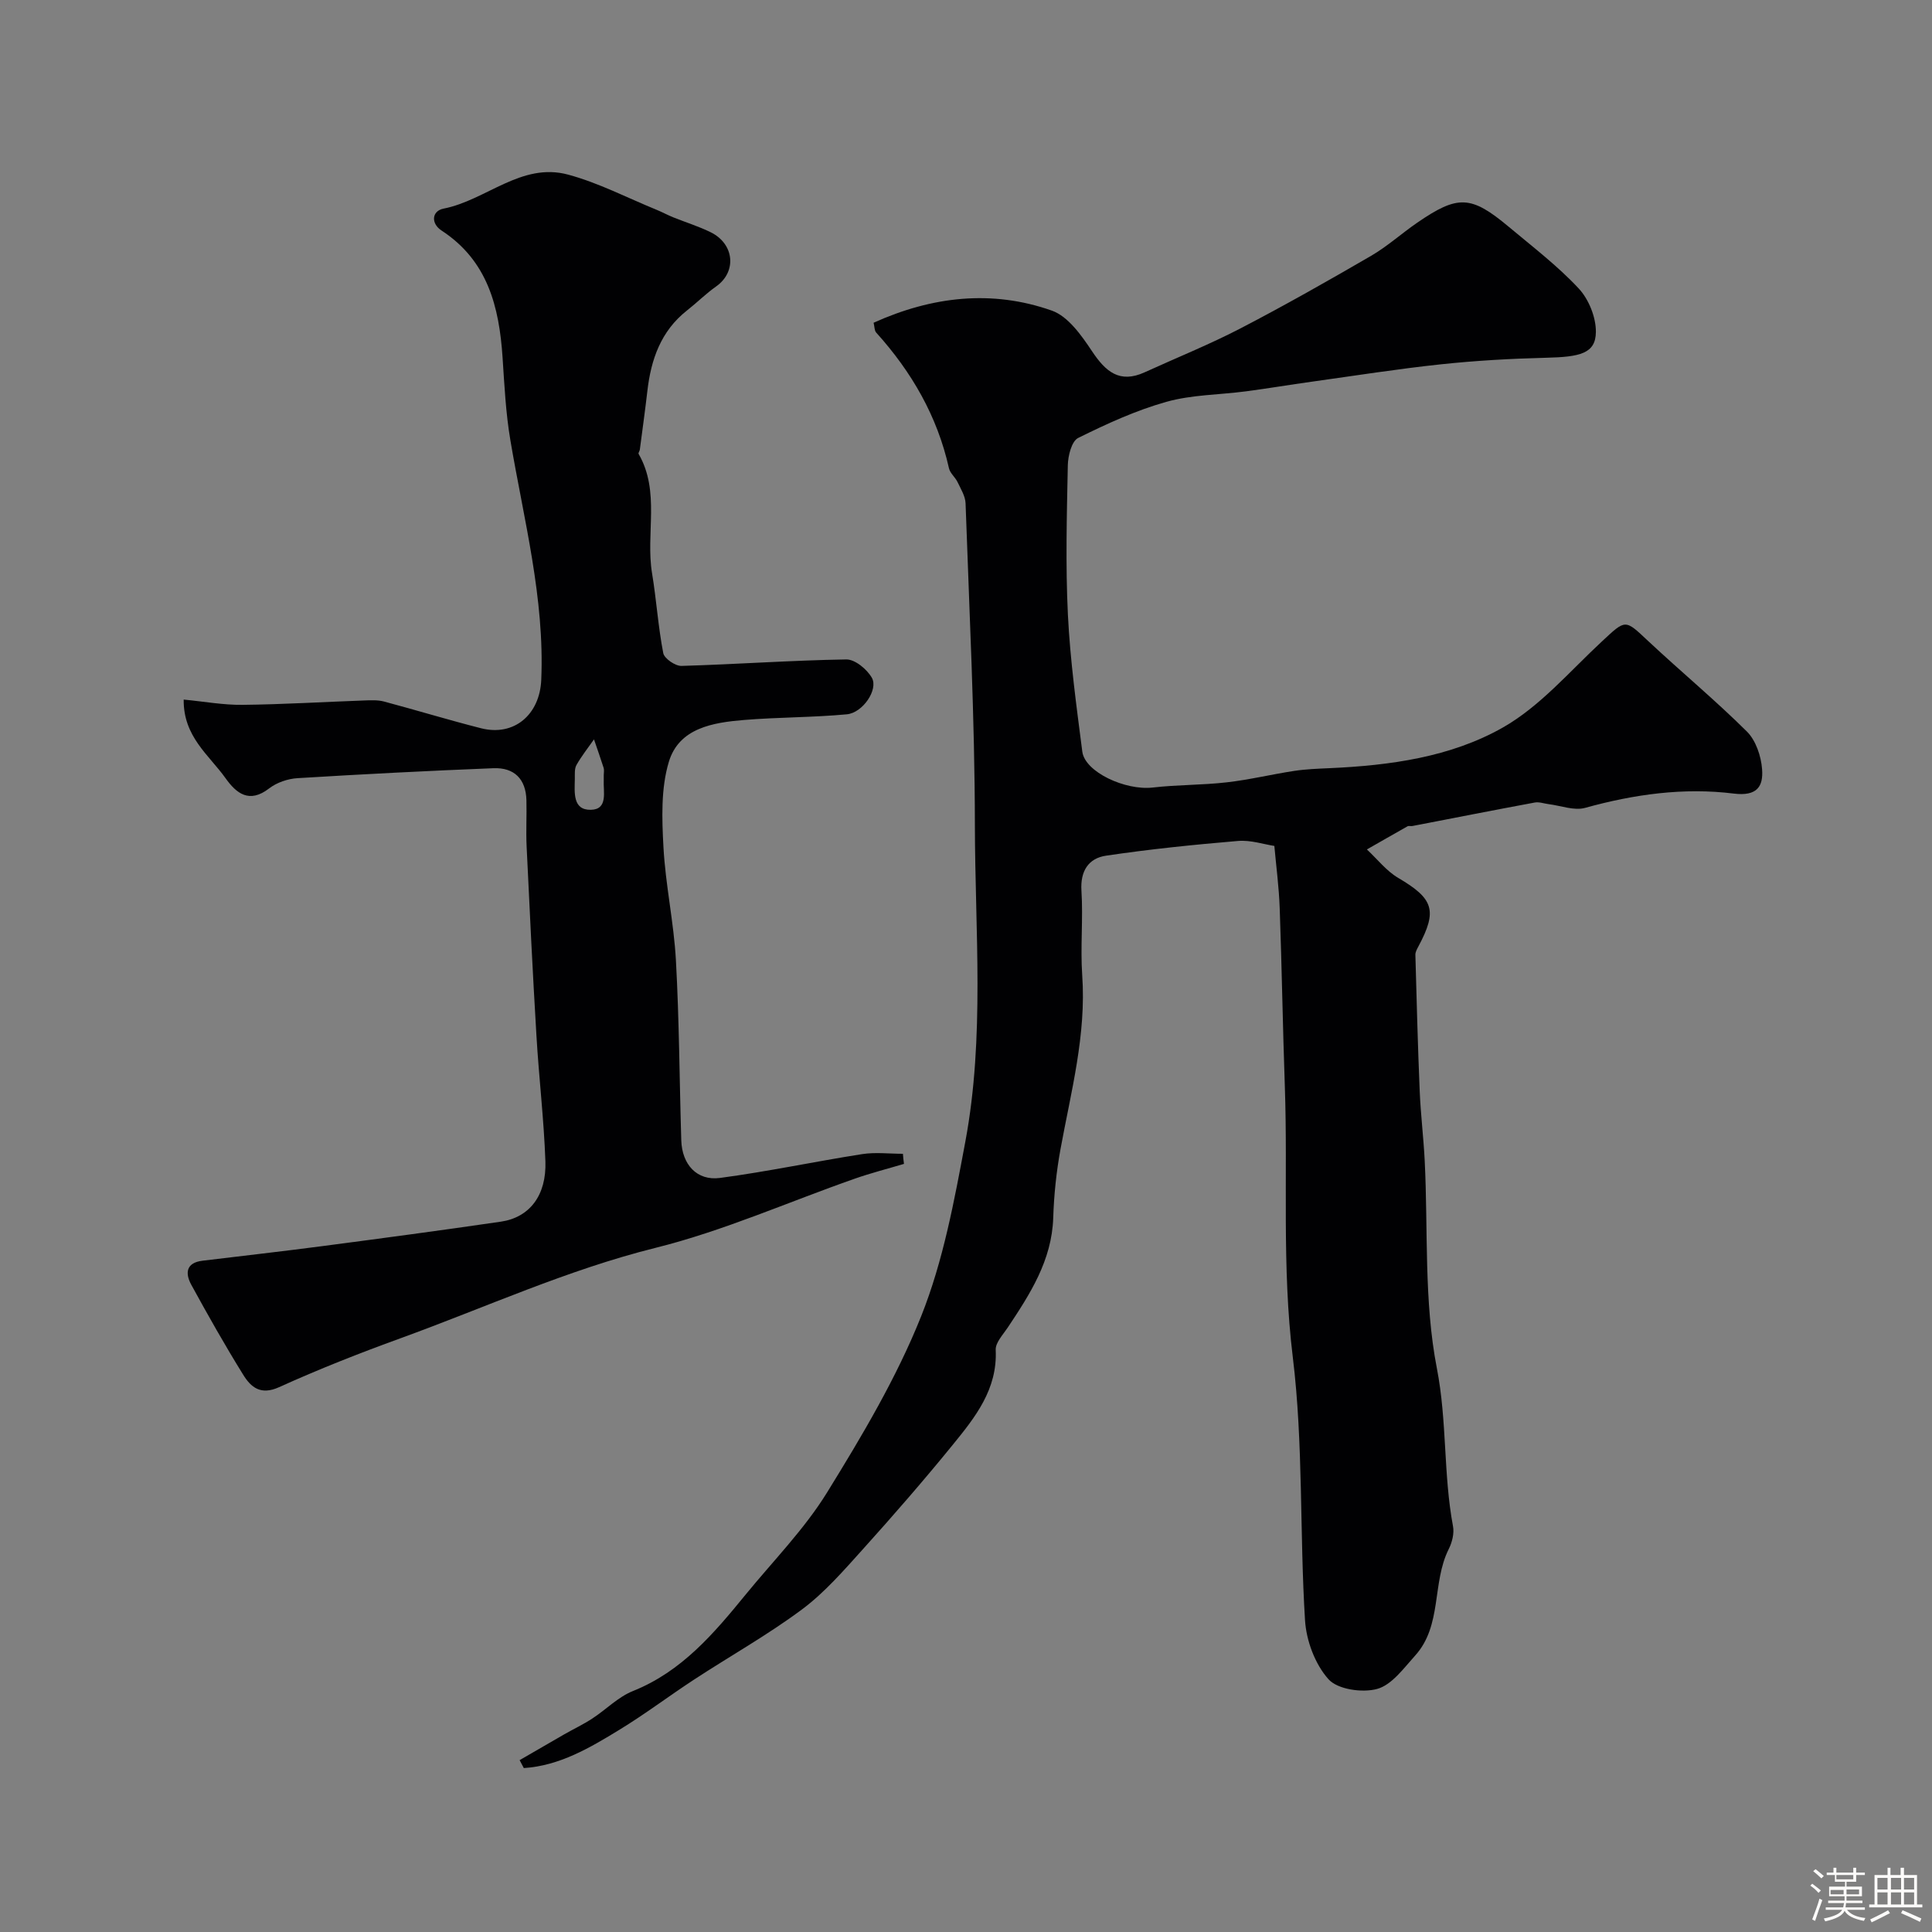 <svg enable-background="new 0 0 400 400" viewBox="0 0 400 400" xmlns="http://www.w3.org/2000/svg"><rect x="0" y="0" width="400" height="400" fill="#808080" stroke="none"/><path d="m374.8 390.4.4-.4c.7.5 1.3 1 1.8 1.4l-.5.5c-.5-.6-1.1-1.1-1.7-1.5zm1 7.3-.6-.3c.5-1.4 1.1-2.8 1.5-4.3.2.1.4.2.6.3-.5 1.3-1 2.8-1.5 4.3zm-.4-10.3.5-.4c.4.3 1 .8 1.7 1.4l-.5.5c-.5-.5-1.1-1-1.7-1.5zm2.5.3h1.7v-1h.6v1h3.5v-1h.6v1h1.8v.5h-1.8v1.4h-2v1h3.2v2h-3.2v.9h3.3v.5h-3.4c0 .3-.1.6-.1.9h4v.5h-3.7c.7.9 1.9 1.5 3.8 1.7-.1.2-.2.4-.3.6-2.1-.4-3.5-1.1-4-2.1-.4 1-1.8 1.7-4 2.2-.1-.2-.2-.4-.3-.6 2.1-.4 3.4-1 3.8-1.8h-3.4v-.5h3.6c.1-.3.1-.6.2-.9h-3.3v-.5h3.4c0-.3 0-.6 0-.9h-3.2v-2h3.3v-1h-2.1v-1.4h-1.7v-.5zm1.1 3.5v1h2.7c0-.3 0-.4 0-.4 0-.1 0-.2 0-.2 0-.1 0-.2 0-.3h-2.7zm1.2-3v.9h3.5v-.9zm4.7 3h-2.6v.6.4h2.6z" fill="#fcfbfa"/><path d="m393.6 386.7h.6v1.5h2.7v6.1h1.1v.6h-11v-.6h1.1v-6.1h2.7v-1.5h.6v1.5h2.1v-1.5zm-2.7 8.8.4.6c-1.2.6-2.5 1.3-3.8 1.9-.1-.2-.2-.4-.3-.6 1.2-.6 2.5-1.2 3.7-1.9zm-2.2-6.7v2.4h2.1v-2.4zm0 3v2.5h2.1v-2.5zm2.8-3v2.4h2.1v-2.4zm0 3v2.5h2.1v-2.5zm6 6.1c-1.4-.7-2.7-1.3-3.9-1.8l.3-.6c1.5.6 2.7 1.2 3.9 1.7zm-1.2-9.1h-2.1v2.4h2.1zm-2.1 3v2.5h2.1v-2.5z" fill="#fcfbfa"/><g fill="#010103"><path d="m263.84 175.14c-2.18-.33-4.9-1.25-7.52-1.03-9.13.77-18.27 1.7-27.33 3.05-3.59.53-5.35 3.13-5.09 7.25.37 5.81-.24 11.68.16 17.49.87 12.35-2.32 24.11-4.5 36.04-.85 4.67-1.35 9.44-1.5 14.19-.29 8.83-4.79 15.77-9.42 22.73-.98 1.47-2.56 3.12-2.49 4.62.39 8.16-4.25 13.95-8.89 19.65-6 7.37-12.24 14.55-18.6 21.61-3.97 4.4-7.93 8.99-12.64 12.49-7.11 5.29-14.91 9.66-22.35 14.53-5.18 3.39-10.13 7.14-15.41 10.36-6.15 3.76-12.41 7.46-19.81 7.94-.29-.55-.58-1.1-.87-1.64 3.08-1.78 6.16-3.58 9.25-5.35 1.91-1.09 3.92-2.04 5.76-3.24 2.87-1.86 5.38-4.5 8.48-5.73 10.1-4.05 16.74-11.92 23.31-19.96 5.7-6.98 12.15-13.52 16.85-21.13 7.25-11.74 14.41-23.78 19.5-36.53 4.56-11.44 6.85-23.9 9.13-36.1 4.05-21.69 2.01-43.7 1.98-65.57-.03-22.2-1.16-44.4-1.93-66.6-.05-1.48-.98-2.97-1.65-4.38-.48-1.02-1.56-1.85-1.79-2.89-2.41-10.78-7.73-19.96-15.06-28.08-.38-.42-.34-1.23-.54-2.04 12.1-5.46 24.5-6.89 36.91-2.51 3.36 1.19 6.13 5.13 8.3 8.39 2.82 4.24 5.71 6.75 10.91 4.38 6.64-3.03 13.43-5.76 19.9-9.12 9.12-4.74 18.07-9.82 26.96-14.98 3.37-1.96 6.32-4.64 9.55-6.86 8.46-5.81 11.15-5.7 19 .86 4.92 4.12 10.07 8.05 14.43 12.72 2.1 2.24 3.61 5.98 3.58 9.03-.04 4.49-3.32 5.17-10.32 5.34-7.27.18-14.56.59-21.79 1.36-8.94.95-17.83 2.36-26.74 3.6-4.53.63-9.04 1.39-13.58 1.99-5.51.73-11.22.69-16.51 2.18-6.3 1.77-12.37 4.56-18.26 7.48-1.34.67-2.09 3.69-2.13 5.64-.21 10.33-.49 20.68.02 30.99.47 9.46 1.77 18.9 2.98 28.31.55 4.24 8.93 8.08 14.58 7.43 5.09-.59 10.26-.49 15.35-1.08 4.67-.53 9.26-1.65 13.92-2.36 2.43-.37 4.91-.46 7.37-.57 12.49-.56 25.04-2.28 35.84-8.41 7.72-4.38 13.84-11.63 20.49-17.8 5-4.65 4.75-4.67 9.61-.11 6.75 6.32 13.88 12.23 20.44 18.74 1.85 1.84 2.94 5.09 3.14 7.79.27 3.51-.97 5.66-5.87 5.05-10.36-1.29-20.65.15-30.77 2.96-2.27.63-5.02-.46-7.55-.77-.95-.12-1.95-.5-2.85-.34-8.47 1.57-16.92 3.24-25.38 4.87-.32.06-.73-.09-.99.06-2.81 1.58-5.61 3.19-8.41 4.79 2.15 1.99 4.03 4.45 6.5 5.9 7.29 4.29 8.15 6.72 4.18 14.15-.3.56-.66 1.19-.64 1.78.26 9.44.5 18.87.9 28.3.2 4.77.79 9.53 1.03 14.3.72 14.36-.2 29.04 2.52 43 2.13 10.95 1.32 21.91 3.34 32.7.28 1.48-.19 3.34-.89 4.73-3.51 7-1.31 15.81-6.95 22.04-2.36 2.61-4.82 6.06-7.85 6.9-3.07.85-8.19.12-10.09-2-2.78-3.1-4.6-7.98-4.86-12.23-1.13-18.14-.33-36.47-2.53-54.45-2.3-18.76-1-37.43-1.65-56.12-.43-12.26-.62-24.54-1.06-36.8-.15-4.37-.73-8.69-1.11-12.93z"/><path d="m187.16 240.97c-3.42 1.02-6.88 1.9-10.24 3.08-13.72 4.81-27.14 10.8-41.19 14.3-18.29 4.56-35.26 12.35-52.8 18.72-8.49 3.08-16.92 6.4-25.15 10.13-3.82 1.73-5.83.01-7.42-2.56-3.78-6.09-7.31-12.34-10.75-18.63-1.29-2.36-1.14-4.57 2.3-4.99 8.29-1.01 16.59-1.94 24.87-3.03 12.32-1.62 24.64-3.26 36.93-5.06 5.91-.87 9.45-5.41 9.21-12.47-.31-8.71-1.35-17.4-1.86-26.11-.78-13.03-1.41-26.08-2.03-39.12-.15-3.18.04-6.37-.04-9.55-.11-4.4-2.53-6.8-6.84-6.63-13.52.54-27.03 1.23-40.54 2.06-2.02.12-4.31.9-5.9 2.13-4.11 3.17-6.77 1.03-9.02-2.13-3.42-4.8-8.75-8.59-8.66-16.27 4.21.4 8.2 1.14 12.19 1.09 8.44-.09 16.87-.61 25.3-.91 1.32-.05 2.71-.11 3.97.22 6.72 1.79 13.38 3.83 20.12 5.54 6.85 1.73 12.14-2.83 12.45-10.01.72-16.92-3.61-33.15-6.39-49.61-.96-5.65-1.24-11.43-1.62-17.17-.7-10.47-3.08-20.02-12.63-26.26-2.25-1.47-2.04-4.06.43-4.54 8.81-1.73 16.1-9.65 25.76-7.04 6.31 1.7 12.24 4.8 18.34 7.29 1.17.48 2.28 1.09 3.45 1.56 2.56 1.03 5.22 1.85 7.69 3.06 4.99 2.43 5.47 8.2 1.21 11.22-2.14 1.51-4.02 3.39-6.08 5.01-5.4 4.26-7.44 10.14-8.19 16.67-.47 4.05-1.03 8.09-1.56 12.13-.04.31-.36.7-.25.89 4.51 7.83 1.43 16.52 2.78 24.71.91 5.49 1.26 11.08 2.32 16.53.22 1.13 2.5 2.69 3.78 2.65 11.38-.33 22.75-1.16 34.12-1.34 1.8-.03 4.31 2.05 5.3 3.82 1.35 2.43-1.89 7.23-5.19 7.54-7.05.66-14.17.59-21.24 1.17-6.47.53-13.51 1.65-15.62 8.69-1.65 5.5-1.43 11.75-1.11 17.62.42 7.83 2.15 15.6 2.58 23.43.69 12.41.73 24.86 1.11 37.29.15 4.99 3.22 8.43 8.02 7.79 9.85-1.31 19.59-3.39 29.41-4.93 2.75-.43 5.63-.07 8.46-.07.04.7.13 1.39.22 2.09zm-62.16-80.5c0-.49.12-1.03-.02-1.48-.63-1.98-1.33-3.94-2-5.91-1.23 1.76-2.58 3.45-3.63 5.31-.44.78-.32 1.91-.34 2.89-.04 2.77-.49 6.47 3.34 6.38 3.59-.09 2.52-3.76 2.65-6.2.01-.33 0-.67 0-.99z"/></g></svg>